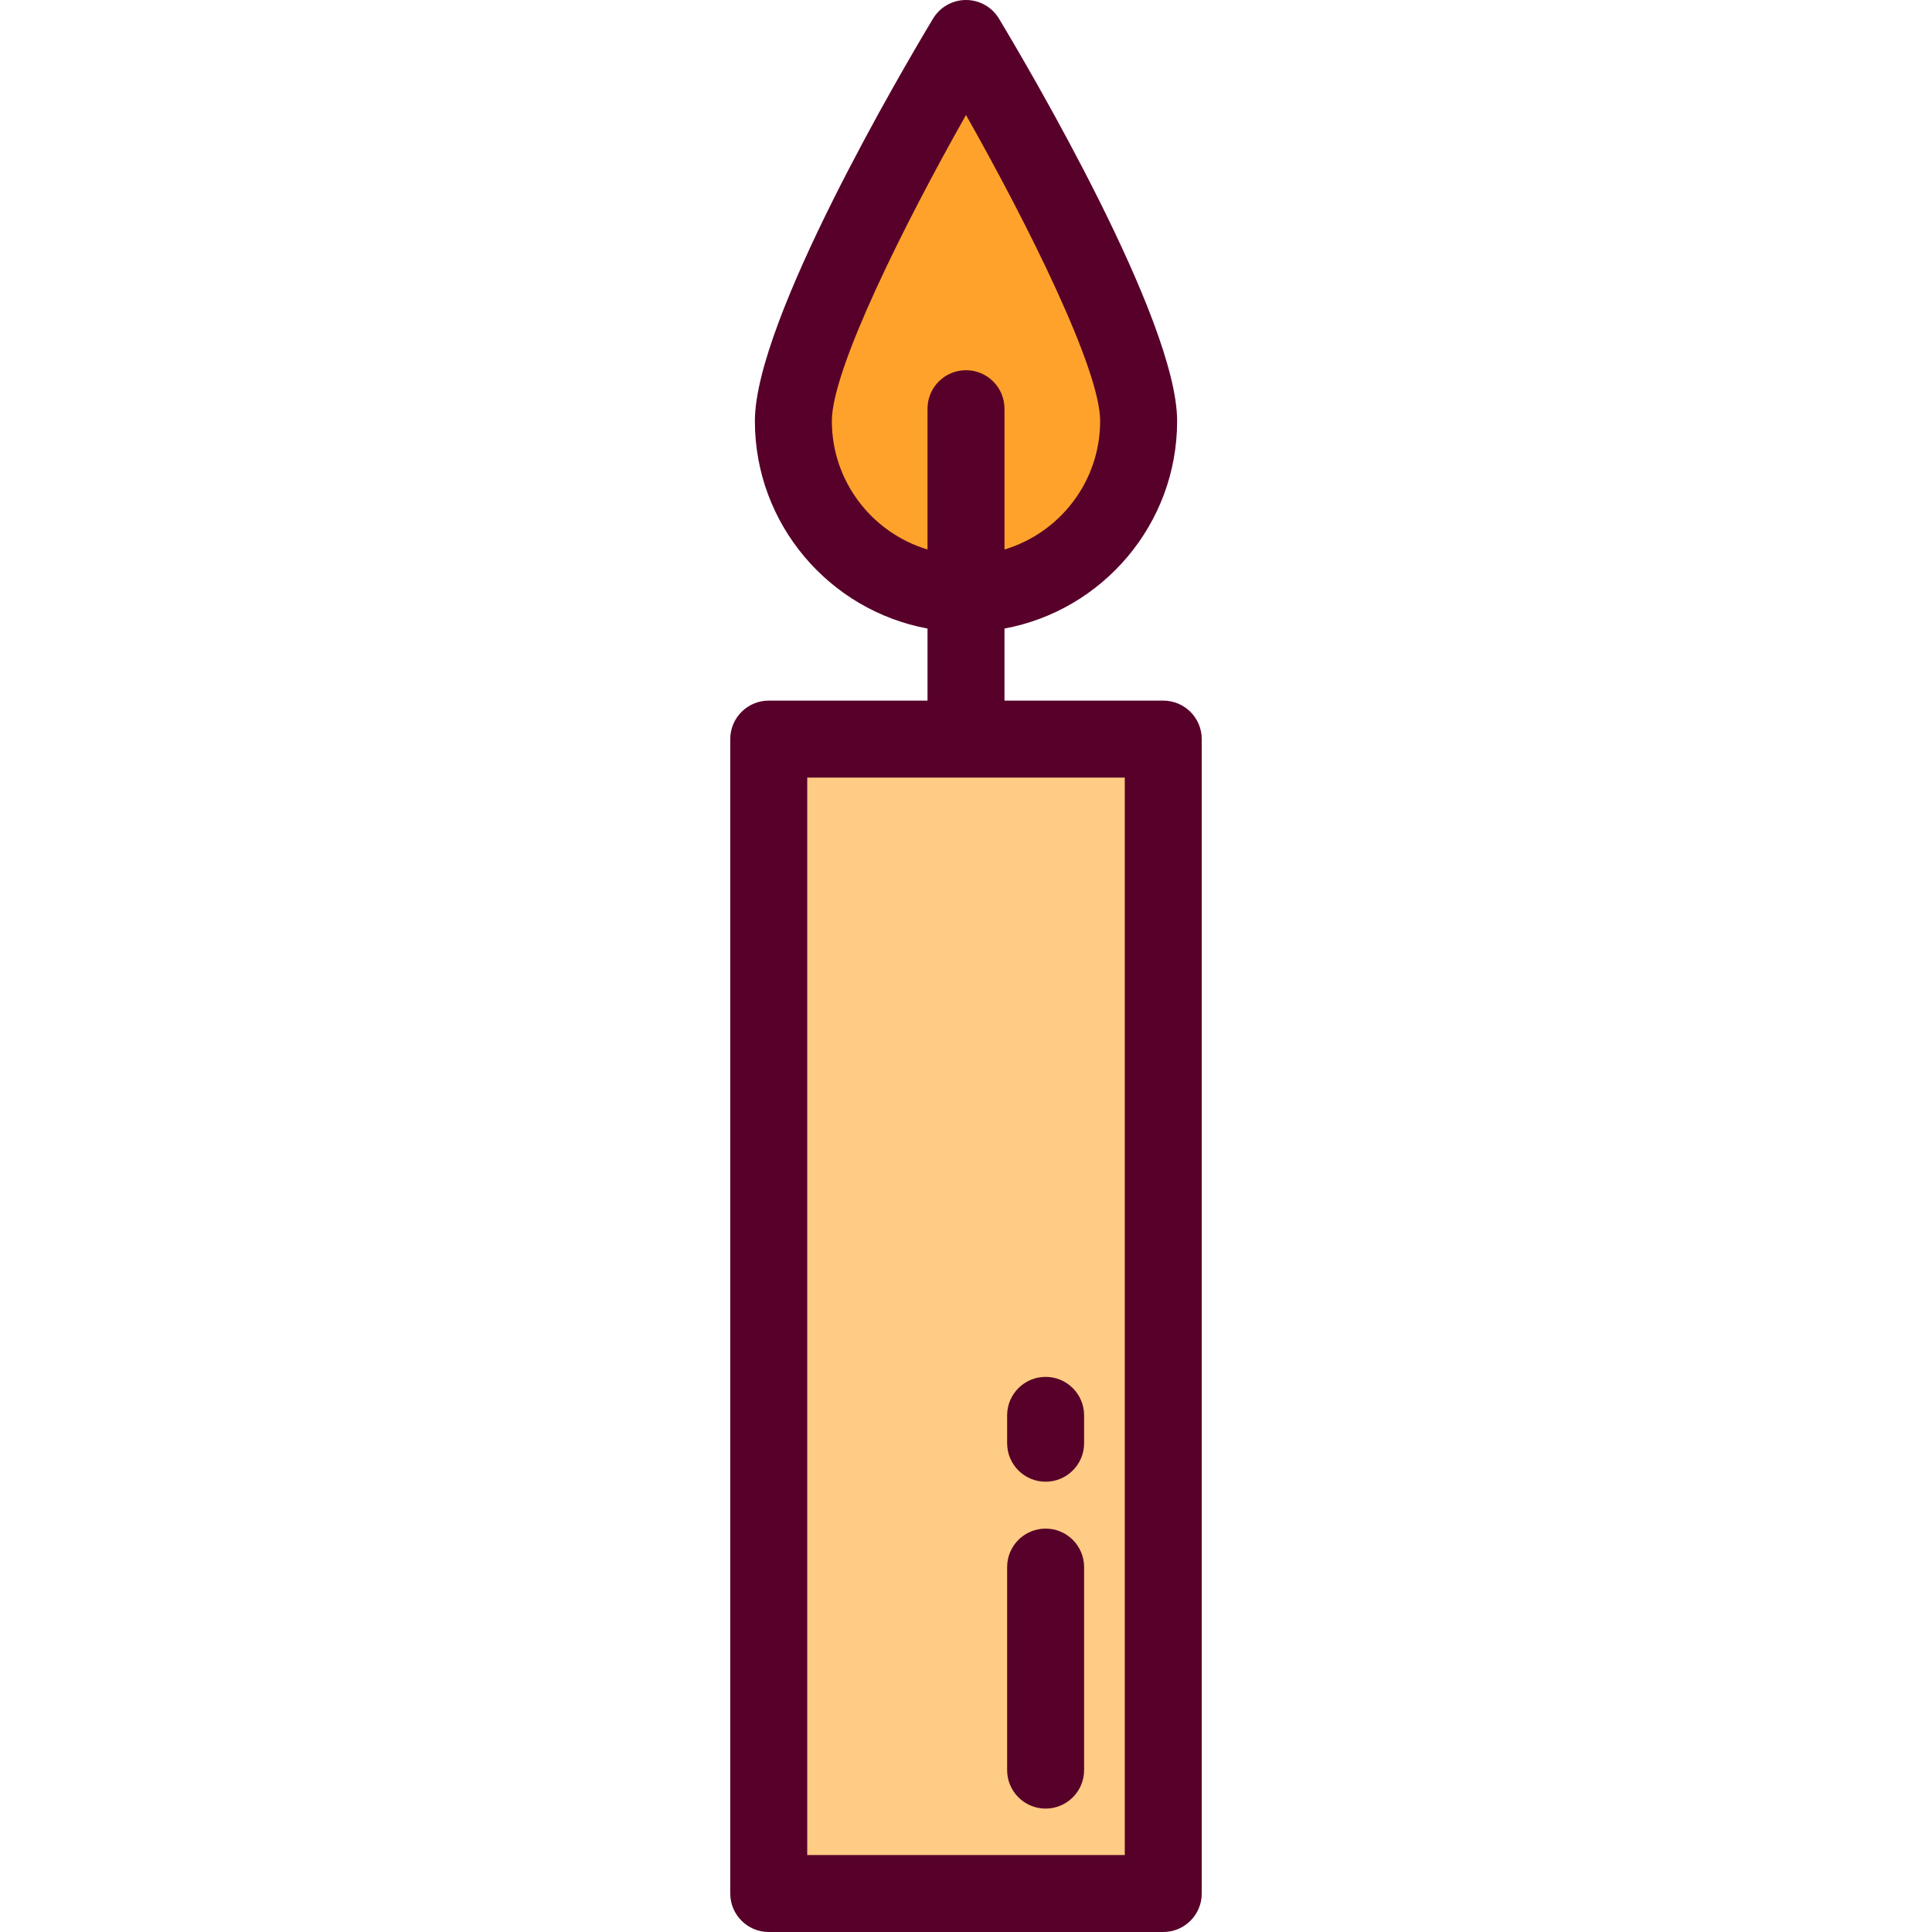 <?xml version="1.0" encoding="iso-8859-1"?>
<!-- Uploaded to: SVG Repo, www.svgrepo.com, Generator: SVG Repo Mixer Tools -->
<svg version="1.1" id="Layer_1" xmlns="http://www.w3.org/2000/svg" xmlns:xlink="http://www.w3.org/1999/xlink" 
	 viewBox="0 0 512 512" xml:space="preserve">
<rect x="203.729" y="195.865" style="fill:#FFCC85;" width="104.552" height="305.935"/>
<path style="fill:#FFA22B;" d="M301.752,111.57c0,25.267-20.483,45.752-45.752,45.752s-45.752-20.483-45.752-45.752
	S256,10.199,256,10.199S301.752,86.302,301.752,111.57z"/>
<g>
	<path style="fill:#570029;" d="M308.274,185.669h-42.075v-19.098c25.996-4.81,45.751-27.636,45.751-55.001
		c0-26.743-39.326-93.512-47.209-106.626C262.897,1.877,259.58,0,256,0c-3.58,0-6.897,1.877-8.741,4.945
		c-7.883,13.113-47.209,79.882-47.209,106.626c0,27.366,19.756,50.191,45.751,55.001v19.098h-42.075
		c-5.633,0-10.199,4.567-10.199,10.199v305.932c0,5.632,4.566,10.199,10.199,10.199h104.548c5.633,0,10.199-4.567,10.199-10.199
		V195.869C318.473,190.237,313.907,185.669,308.274,185.669z M220.449,111.57c0-13.748,19.247-52.259,35.551-81.098
		c16.305,28.838,35.551,67.349,35.551,81.098c0,16.059-10.706,29.658-25.352,34.053v-37.315c0-5.632-4.566-10.199-10.199-10.199
		c-5.633,0-10.199,4.567-10.199,10.199v37.315C231.154,141.228,220.449,127.629,220.449,111.57z M298.075,491.602h-84.15V206.068
		h84.15V491.602z"/>
	<path style="fill:#570029;" d="M277.099,479.297c5.633,0,10.199-4.567,10.199-10.199v-53.802c0-5.632-4.566-10.199-10.199-10.199
		s-10.199,4.567-10.199,10.199v53.802C266.9,474.73,271.466,479.297,277.099,479.297z"/>
	<path style="fill:#570029;" d="M277.099,392.669c5.633,0,10.199-4.567,10.199-10.199v-7.384c0-5.632-4.566-10.199-10.199-10.199
		s-10.199,4.567-10.199,10.199v7.384C266.9,388.102,271.466,392.669,277.099,392.669z"/>
</g>
</svg>